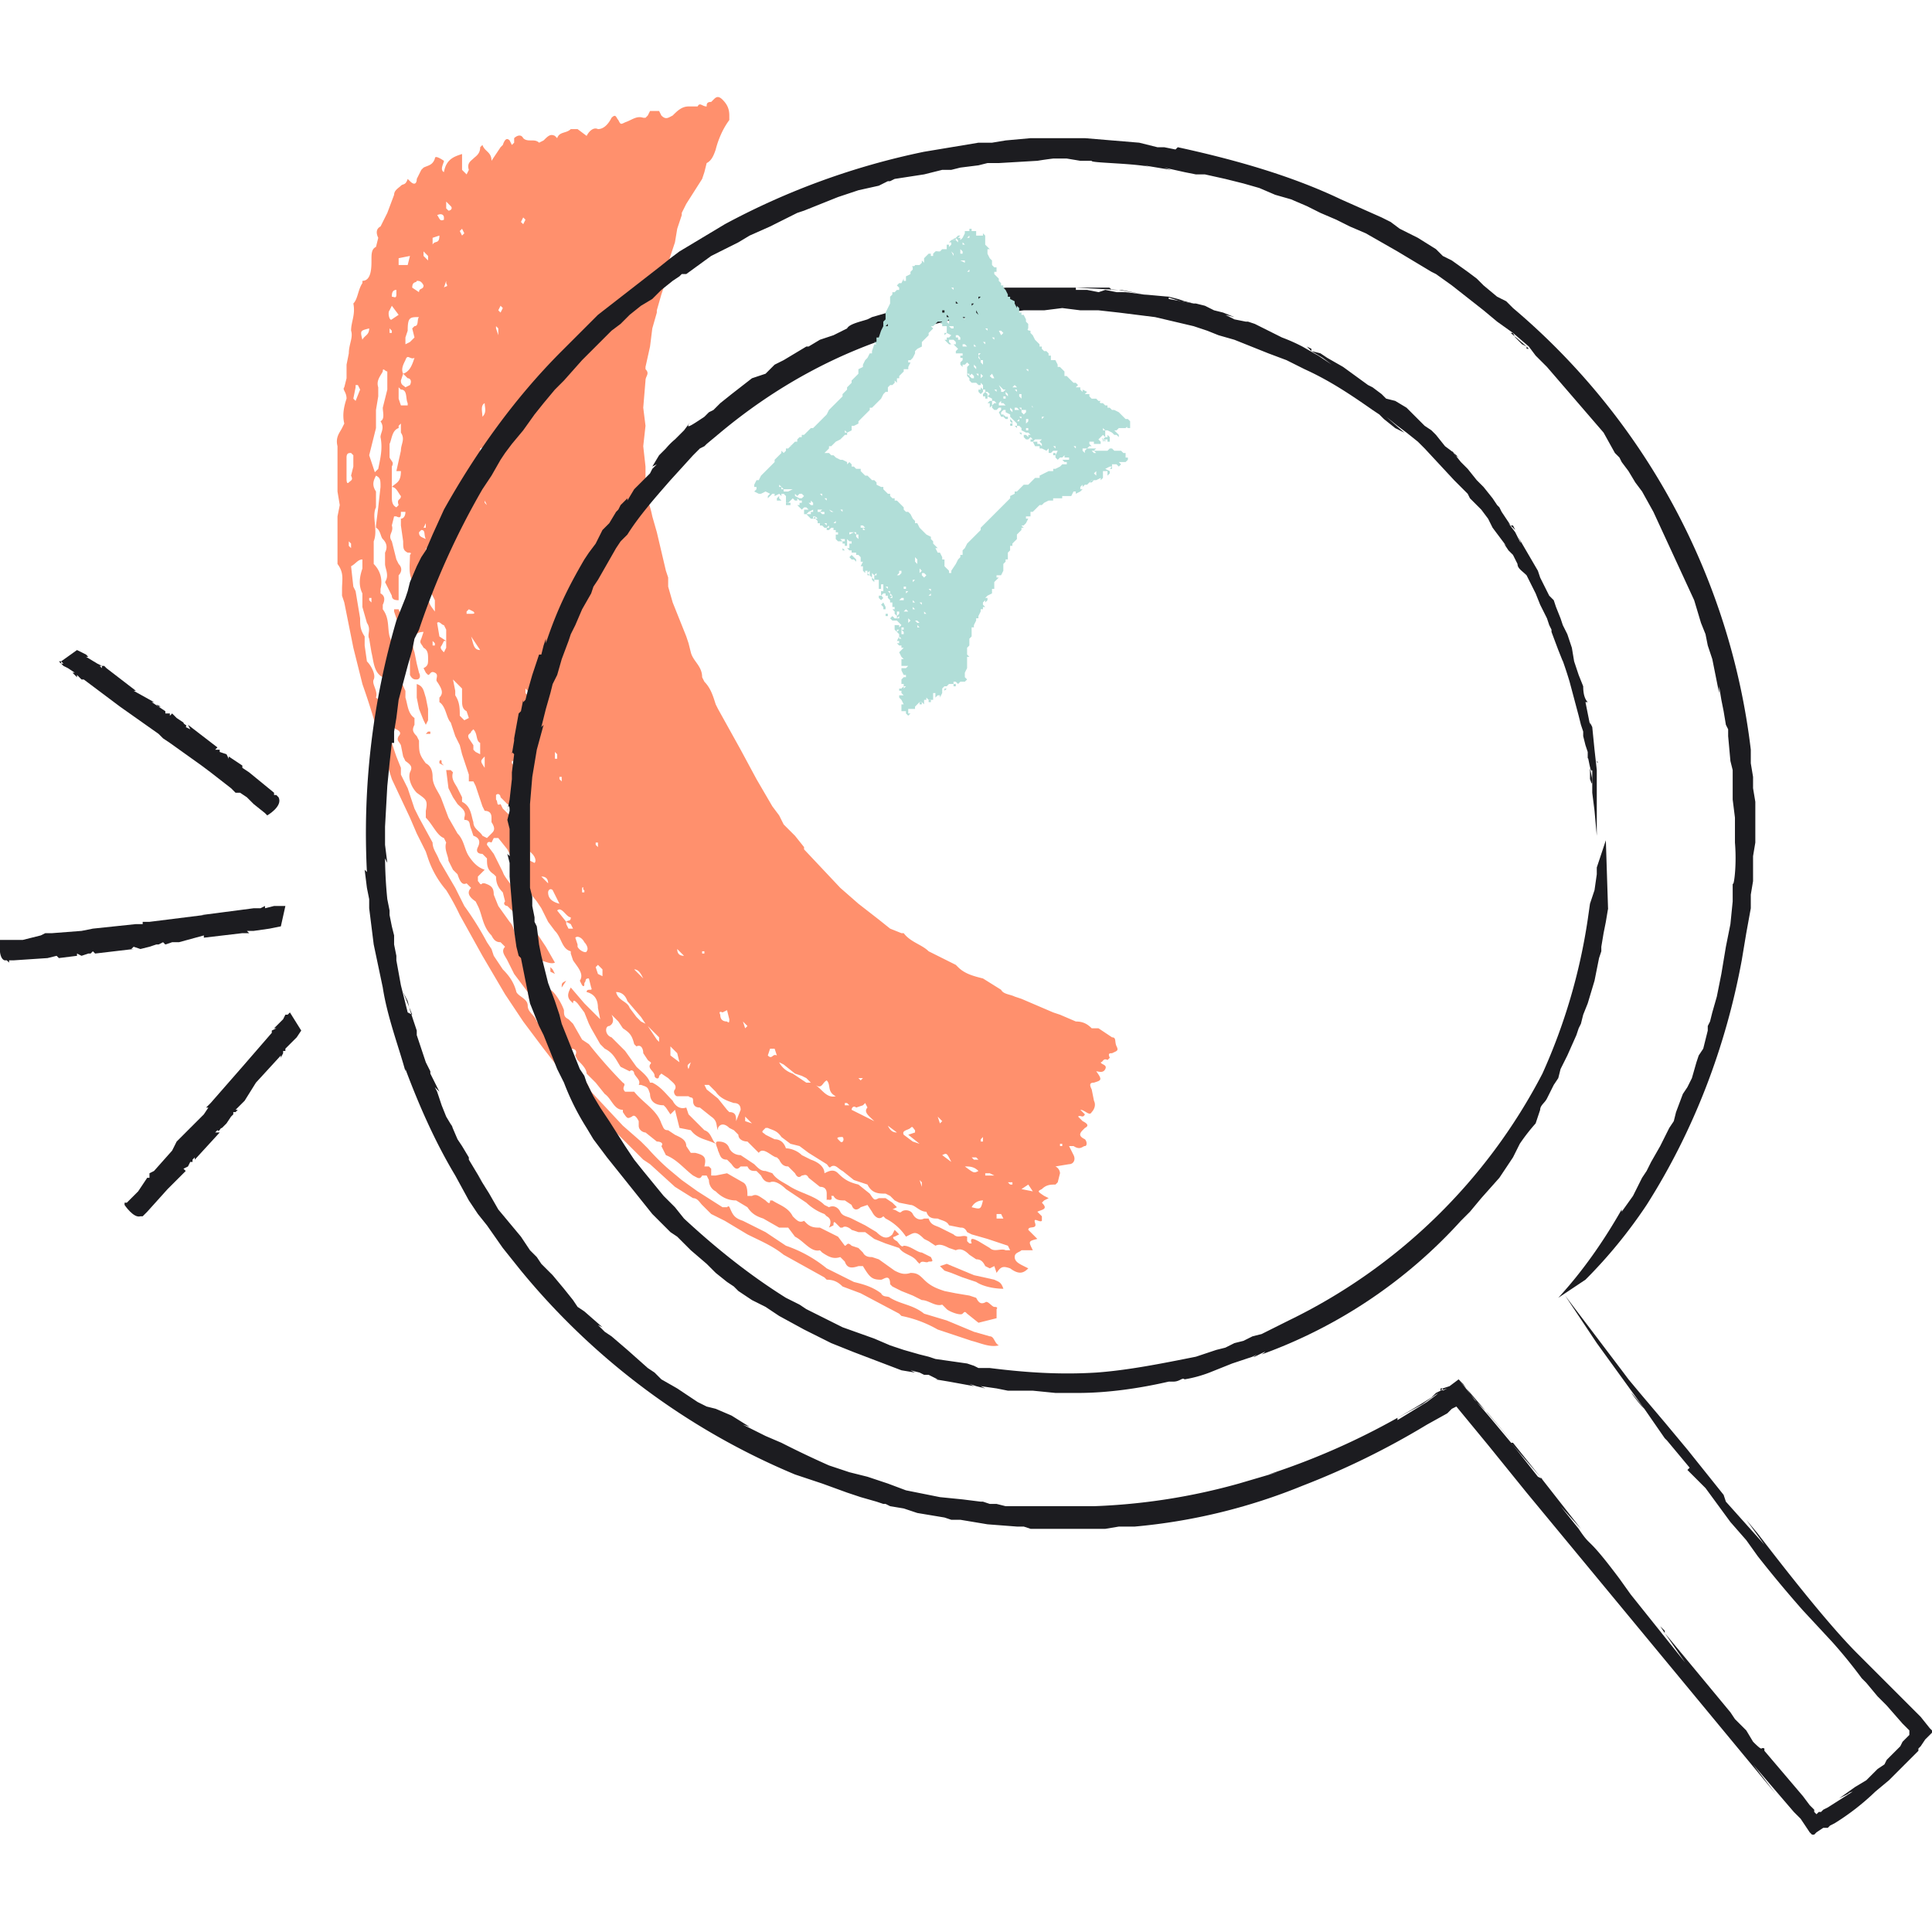 <svg version="1.1" id="Layer_1" xmlns="http://www.w3.org/2000/svg" xmlns:xlink="http://www.w3.org/1999/xlink" x="0" y="0" viewBox="0 0 853 853" xml:space="preserve">
  <style>
    .st0{fill:none}.st1{fill-rule:evenodd;clip-rule:evenodd;fill:#1c1c20}.st2{fill:#ff906d}.st4{fill:#1c1c20}.st5{fill:#b1ded8}
  </style>
  <pattern y="810" width="242.7" height="219.1" patternUnits="userSpaceOnUse" id="SVGID_2_" viewBox="0 -219.1 242.7 219.1" overflow="visible">
    <path class="st0" d="M0-219h243V0H0z"/>
    <path class="st0" d="M0-219h243V0H0z"/>
    <path class="st0" d="M0-219h243V0H0z"/>
    <path class="st0" d="M0-219h243V0H0z"/>
    <path class="st1" d="M62-4l-2-2-2 2 2 2 2-2zM76-4c0-1 0-2-2-2l-2 2 2 3 2-3zM92-4l-3-2-3 2 3 1 3-1zM105-4c0-1 0-3-2-3s-2 2-2 3l2 3 2-3zM120-4l-2-2-2 2 2 2 2-2zM134-4l-2-1-2 1 2 2 2-2zM150-4l-3-2-3 2c0 1 1 3 3 3s3-2 3-3zM163-4l-2-2-1 2 1 3 2-3zM177-4c0-1 0-3-2-3s-2 2-2 3 1 3 3 3 1-2 1-3zM192-4l-2-3-2 3 2 3 2-3zM206-4c0-1 0-3-2-3s-1 2-1 3 0 2 1 2l2-2zM220-4l-1-1-3 1 3 3 1-3zM235-4l-2-1-1 1 1 3 2-3zM54-12l-2-2-2 2 2 2c1 0 2 0 2-2zM68-12l-2-1c-2 0-1 0-1 1s0 3 1 3c2-1 2-1 2-3zM82-12l-1-1-3 1 3 2 1-2zM97-12c0-1 0-2-2-2s-1 1-1 2 0 3 1 3l2-3zM113-12l-3-2-2 2 2 3 3-3zM126-12l-2-1-1 1 1 3 2-3zM140-12l-1-3-2 3 2 1c2 0 1 0 1-1zM155-12l-2-2-2 2 2 3c1 1 2-2 2-3zM171-12l-3-1-3 1 2 2 4-2zM183-12l-1-3-2 3 2 1c1 1 1 0 1-1zM200-12c0-1-2-3-4-3l-2 3 2 1 4-1zM213-12l-2-1-3 1 3 3 2-3zM228-12l-3-3-1 3 1 2 3-2zM242-12l-2-3-2 3c0 1 0 2 2 2l2-2zM62-20l-2-1-2 1 2 2c1 0 2 0 2-2zM77-20c0-1-1-2-3-2l-2 2c0 2 1 3 2 3 2 0 3-1 3-3zM91-20l-2-1c-1-1-2 0-2 1l2 3 2-3zM105-20l-1-1h-1l-1 1 1 3 2-3zM119-20l-1-2-2 2 2 3 1-3zM135-20l-3-1-1 1 1 2 3-2zM148-20l-1-3-3 3 3 3 1-3zM163-20l-2-2-1 2 1 2c1 0 2 0 2-2zM178-20l-2-2c-2 0-2 1-2 2s0 2 2 2 2-1 2-2zM191-20l-1-3-2 3 2 1 1-1zM207-20c0-1-1-2-3-2l-1 2 1 2 3-2zM222-20l-3-2-3 2 3 2 3-2zM236-20l-3-3-2 3 2 3 3-3zM54-28l-2-3-2 3 2 2c1 0 2 0 2-2zM69-28c0-1-1-2-3-2l-2 2c0 2 1 3 2 3 2 0 3-1 3-3zM83-28l-2-3-2 3 2 3 2-3zM96-28l-1-2-1 2 1 3 1-3zM112-28l-2-1-2 1 2 2 2-2zM126-28l-2-2-3 2 3 2 2-2zM141-28l-2-2c-2 0-2 1-2 2l1 2h1l2-2zM155-28l-2-3-1 3 1 2 2-2zM169-28l-1-1-3 1c0 1 1 3 3 3s1-2 1-3zM183-28l-1-1-2 1 2 3 1-3zM198-28l-2-1-2 1 2 2c2 0 2-1 2-2zM212-28l-1-2-2 2 2 2 1-2zM227-28c0-1 0-3-2-3s-2 2-2 3l2 2c1 1 2-1 2-2zM242-28l-2-1-4 1c0 1 2 3 4 3s2-2 2-3zM62-36l-2-3-2 3 2 2 2-2zM77-36l-3-2-2 2 2 1 3-1zM91-36l-2-1-1 1 1 3 2-3zM105-36l-2-2-2 2c0 2 1 3 2 3l2-3zM120-36l-2-1-2 1c0 1 0 3 2 3s2-2 2-3zM134-36l-2-3-2 3 2 2 2-2zM150-36l-3-2-1 2c0 1-1 2 1 2s3-1 3-2zM164-36l-3-2-2 2 2 1 3-1zM177-36c1-1 0-2-1-2-2 0-1 1-1 2s-1 3 0 3l2-3zM193-36l-3-1-2 1 2 2 3-2zM206-36l-2-1-2 1 2 3 2-3zM222-36l-3-2-3 2 3 2 3-2zM236-36l-3-2-3 2 3 3 3-3zM54-43c0-2-1-1-2-1s-2-1-2 1l2 1 2-1zM68-43c0-2 0-3-2-3s-3 1-3 3 2 2 3 2l2-2zM82-43l-1-3c-1 0-2 1-2 3l2 2 1-2zM98-43c0-2-2-2-3-2l-2 2 2 2 3-2zM112-43c0-2-1-2-2-2s-2 0-2 2 1 1 2 1l2-1zM127-43c0-2-2-4-3-4l-3 4 3 1 3-1zM140-43l-1-2c-1 0-3 0-3 2l2 1h1l1-1c1 0 1 0 0 0zM154-43l-1-2c-1 0-2 0-2 2l2 2 1-2zM170-43c0-2-1-2-2-2s-3 0-3 2 1 3 3 3 2-2 2-3zM183-43l-1-2-1 2c0 2 0 1 1 1l1-1zM198-43c0-2-1-3-2-3l-1 3c0 2 0 1 1 1l2-1zM214-43c0-2-2-1-3-1s-3-1-3 1 2 1 3 1 3 0 3-1zM227-43l-2-4-2 3 2 2 2-1zM241-43c0-2 0-1-1-1s-2-1-2 1 1 1 2 1l1-1zM62-51c0-2-1-2-2-2s-3 0-3 2l3 1 2-1zM77-51c0-2-1-3-3-3-1 0-2 1-2 3l2 2c2 0 3-1 3-2zM91-51c0-2-1-2-2-2s-4 0-4 2 3 1 4 1 2 0 2-1zM106-51c0-2-2-1-3-1s-3 0-3 1l3 3 3-3zM120-51c0-2-1-2-2-2l-3 2c0 2 2 2 3 2l2-2zM135-51c0-2-2-1-3-1l-1 1 1 2c2 0 3-1 3-2zM149-51c0-2-1-3-2-3l-2 3c0 2 1 3 2 3l2-3zM163-51l-2-4-2 4 2 2 2-2zM178-51c0-2-1-3-3-3s-1 1-1 3 0 2 2 2l2-2zM191-51l-1-3c-1 0-2 1-2 3s1 1 2 1l1-1zM207-51c0-2-2-4-3-4l-3 3c0 2 2 3 3 3l3-2zM221-51c0-2-1-3-2-3l-2 3c0 2 1 1 2 1 1 1 2 0 2-1zM236-51c0-2-2-2-3-2s-2 0-2 2 1 1 2 1 3 0 3-1zM54-59c0-2-1-3-2-3l-2 3 2 1 2-1zM68-59l-2-1-3 1 3 2 2-2zM84-59l-3-2-1 2 1 2 3-2zM99-59l-4-3-3 3 3 3 4-3zM112-59l-2-2-2 2 2 3 2-3zM126-59l-2-3-2 3 2 2 2-2zM141-59c0-2-1-3-2-3-2 0-3 2-3 3l3 1 2-1zM155-59c0-2-1-3-2-3l-2 3 2 2c1 1 2-1 2-2zM169-59l-1-3-4 3c0 1 2 3 4 3s1-2 1-3zM184-59l-2-3-2 3 2 3 2-3zM199-59c0-1-1-3-3-3s-1 2-1 3l1 2c2 0 3-1 3-2zM213-59l-2-2-1 2 1 2 2-2zM228-59l-3-3-3 3 3 2c2 0 3-1 3-2zM241-59l-1-3-4 3 4 1 1-1zM62-67l-2-3-1 3 1 2 2-2zM76-67l-2-1-3 1 3 3 2-3zM91-67l-2-2-1 2 1 3 2-3zM105-67l-2-2-3 2 3 3 2-3zM120-67l-2-1-1 1c0 1-1 3 1 3s2-2 2-3zM134-67c0-2-1-3-2-3l-1 3 1 2 2-2zM148-67l-1-3-4 3 4 2 1-2zM163-67l-2-2-2 2 2 1 2-1zM178-67l-2-2c-2 0-2 1-2 2s0 2 2 2 2-1 2-2zM193-67l-3-3-3 3 3 2 3-2zM206-67l-2-4-3 4 3 1 2-1zM220-67l-1-2-1 2 1 2 1-2zM234-67l-1-1-2 1 2 1 1-1zM55-75l-3-2-2 2 2 3 3-3zM68-75c0-1 0-2-2-2s-1 1-1 2l1 1 2-1zM82-75l-1-1-1 1 1 2 1-2zM97-75l-2-3-1 3 1 2 2-2zM113-75l-3-1-2 1 2 3 3-3zM127-75c0-1-1-3-3-3l-2 3 2 2 3-2zM142-75l-3-2-3 2c0 1 1 2 3 2s3-1 3-2zM154-75l-1-3-1 3 1 2 1-2zM169-75l-1-2-1 2v1l2-1zM185-75l-3-2-2 2 2 2 3-2zM200-75l-4-1-2 1 2 3c2 0 4-2 4-3zM214-75l-3-2-1 2 1 3 3-3zM227-75l-2-3-1 3 1 1 2-1zM243-75l-3-2c-2 0-3 1-3 2l3 3 3-3zM63-83l-3-3-1 3 1 1 3-1zM75-83c0-1 1-1-1-1s-2 0-2 1l2 1 1-1zM91-83l-2-1-2 1 2 4 2-4zM107-83l-4-2-1 2 1 2 4-2zM120-83l-2-2-4 2 4 2 2-2zM133-83l-1-2-3 2 3 3 1-3zM149-83l-2-3-1 3c0 1-1 2 1 2s2-1 2-2zM164-83l-3-2-3 2 3 2 3-2zM178-83l-2-3c-2 0-2 2-2 3l2 2c2 0 2-1 2-2zM191-83l-1-2-1 2 1 3 1-3zM206-83l-2-3-2 3 2 2 2-2zM222-83l-3-1-3 1 3 2 3-2zM236-83l-3-3-1 3 1 2 3-2zM55-90l-3-2-1 2 1 2 3-2zM69-90l-3-3-1 3 1 3 3-3zM82-90l-1-3-1 3 1 3 1-3zM96-90l-1-3-2 3 2 1 1-1zM111-90l-1-3c-2 0-3 1-3 3l3 2 1-2zM127-90l-3-2c-1 0-2 0-2 2l2 2 3-2zM140-90c0-1 0-4-2-4s-2 3-2 4l3 3c2 0 1-2 1-3zM156-90l-3-3-3 3 3 2 3-2zM170-90l-2-2-3 2 2 2h1l2-2zM185-90l-3-2-2 2 2 3 3-3zM198-90l-2-1-2 1 2 2c2 0 2-1 2-2zM212-90l-1-3-1 3 1 3 1-3zM226-90l-1-4-1 4 1 2 1-2zM242-90l-2-1-3 1 3 2 2-2zM61-98l-1-2-2 2 2 2c1 1 1-1 1-2zM77-98c0-1-1-2-3-2s-1 1-1 2 0 3 1 2l3-2zM92-98l-3-3-2 3 2 3 3-3zM105-98l-2-1-2 1 2 2 2-2zM120-98l-2-1-2 1 2 3 2-3zM135-98l-3-2-2 2 2 1 3-1zM148-98l-1-2-4 2 4 2c2 0 1-1 1-2zM163-98l-2-1-1 1 1 3 2-3zM177-98l-2-1c-2 0-1 0-1 1s0 2 1 2l2-2zM193-98l-3-3c-1 0-2 1-2 3s1 1 2 1 3 0 3-1zM206-98l-2-3c-1 0-2 1-2 3l2 2 2-2zM221-98l-2-2-3 2 3 1 2-1zM235-98l-2-1c-1 0-1-1-1 1s0 1 1 1 2 0 2-1zM55-106l-3-3-3 3 3 1 3-1zM68-106l-2-1c-2 0 0 0 0 1s-1 2 0 2l2-2zM83-106l-2-1-2 1 2 3 2-3zM96-106l-1-3-2 3 2 3 1-3zM111-106l-1-1-3 1 3 2 1-2zM125-106l-1-1-1 1 1 2 1-2zM141-106l-2-2c-2 0-3 1-3 2l3 2 2-2zM154-106l-1-1-3 1 3 1 1-1zM170-106c0-1-1-2-3-2s-1 1-1 2l2 1 2-1zM185-106l-3-1-2 1 2 3c1 0 3-1 3-3zM199-106c0-1-1-3-3-3s-1 2-1 3l1 2 3-2zM214-106l-3-2-3 2 3 2 3-2zM228-106l-3-3-3 3 3 2 3-2zM242-106l-2-2c-2 0-2 1-2 2s0 3 2 3 2-2 2-3zM61-114l-1-3-1 3 1 1c1 1 1 0 1-1zM76-114l-2-1-2 1 2 1 2-1zM91-114l-2-2-3 2c0 1 1 3 3 3s2-2 2-3zM106-114l-3-1-1 1 1 3 3-3zM120-114l-2-1-2 1 2 1 2-1zM135-114l-3-2-1 2 1 1 3-1zM149-114l-2-2c-2 0-3 1-3 2l3 3 2-3zM162-114l-1-2-2 2 2 3 1-3zM178-114l-2-1-2 1c0 1 0 3 2 3s2-2 2-3zM193-114l-3-1-2 1 2 3 3-3zM207-114c0-1-1-3-3-3s-2 2-2 3l2 1 3-1zM221-114l-2-2-1 2 1 3 2-3zM236-114l-3-3-3 3 3 2 3-2zM54-121l-2-3-3 3 3 1 2-1zM69-121c0-1-1-2-3-2l-2 2 2 1 3-1zM82-121l-1-3-2 3 2 2 1-2zM99-121l-4-3-1 3 1 2 4-2zM111-121l-1-1-2 1c0 1 0 3 2 3s1-2 1-3zM126-121l-2-1c-1 0-1-1-1 1s0 1 1 1l2-1zM140-121l-1-3c-2 0-3 1-3 3l2 2c2 0 2-1 2-2 1 0 1 0 0 0zM154-121l-1-3-3 3 3 3 1-3zM171-121c0-1-2-3-4-3s-3 1-3 3 2 1 3 1 4 0 4-1zM183-121l-1-2-1 2 1 2 1-2zM198-121l-2-2-1 2 1 2 2-2zM212-121l-1-3c-1 0-3 1-3 3s2 1 3 1l1-1zM227-121c0-2-1-1-2-1l-1 1 1 2 2-2zM242-121c0-2-1-3-2-3l-4 3c1 2 2 2 4 2l2-2zM62-129c0-2-1-3-2-3l-1 3 1 1c1 1 2 0 2-1zM77-129c0-2-1-2-3-2l-3 2 3 2c2 0 3-1 3-2zM90-129l-1-2c-1 0-3 0-3 2s2 3 3 3l1-3zM105-129c0-2-1-3-2-3l-1 3 1 2 2-2zM119-129l-1-2-3 2 3 2 1-2zM135-129c0-2-2-2-3-2s-2 0-2 2 1 1 2 1 3 0 3-1zM147-129v-3c-2 0-2 1-2 3l1 1c2 0 1 0 1-1zM164-129c0-2-1-3-3-3-1 0-2 1-2 3s1 1 2 1 3 0 3-1zM177-129c0-2 0-3-2-3s-1 1-1 3 0 3 1 3l2-3zM192-129c0-2-1-2-2-2s-3 1-3 2l3 1c1 1 2 0 2-1zM205-129c0-2 1-3-1-3s-1 1-1 3 0 2 1 2l1-2zM220-129l-1-2-3 2 3 1 1-1zM236-129c0-2-2-2-3-2s-3 0-3 2 2 3 3 3l3-3zM53-137l-1-2-2 2 2 2 1-2zM68-137c0-1 0-2-2-2l-1 2 1 1 2-1zM82-137l-1-2-2 2 2 1 1-1zM96-137l-1-2-3 2 3 3 1-3zM112-137l-2-1-1 1 1 2 2-2zM126-137l-2-3-3 3 3 1 2-1zM139-137v-2l-1 2c0 1-1 2 1 2s0-1 0-2zM156-137l-3-2-3 2 3 3 3-3zM169-137c0-1 0-2-2-2s-1 1-1 2 0 2 2 2 1-1 1-2zM184-137l-2-1-3 1 3 2 2-2zM199-137c0-1-1-3-3-3s-3 2-3 3l3 3 3-3zM214-137l-3-2-1 2 1 3 3-3zM227-137l-2-3-2 3 2 3 2-3zM241-137l-1-3-3 3c0 1 1 3 3 3s1-2 1-3zM61-145l-1-1-1 1 1 2 1-2zM77-145l-3-1-3 1 3 3 3-3zM92-145l-3-3-3 3 3 2 3-2zM106-145l-3-2-2 2 2 2 3-2zM119-145l-1-2c-2 0-3 1-3 2l3 1 1-1zM134-145l-2-3-3 3 3 1 2-1zM149-145l-3-1-2 1 2 2c2 0 3-1 3-2zM164-145l-3-3-2 3 2 3 3-3zM177-145l-1-2-2 2c0 1 0 2 2 2l1-2zM191-145l-1-1-2 1 2 3 1-3zM208-145l-4-2-1 2 1 2 4-2zM220-145l-1-2-3 2 3 2 1-2zM236-145l-3-2-3 2 3 1 3-1zM54-152l-2-2-1 2 1 1 2-1zM70-152l-4-2-2 2 2 2 4-2zM84-152l-3-1-2 1 2 2 3-2zM96-152l-1-3-3 3 3 2 1-2zM111-152l-1-2-2 2 2 3 1-3zM126-152l-2-2-2 2 2 1 2-1zM141-152l-2-3-4 3 4 1 2-1zM154-152l-1-3-2 3 2 3 1-3zM168-152c0-1 1-2-1-2s-2 1-2 2l2 3 1-3zM185-152l-3-2-3 2 3 2 3-2zM198-152l-2-1-2 1 2 3 2-3zM213-152l-2-1-3 1 3 1 2-1zM227-152l-2-3-1 3 1 3 2-3zM242-152l-2-2-4 2c0 1 2 3 4 3s2-2 2-3zM63-160l-3-3-1 3 1 1 3-1zM76-160l-2-1-3 1 3 3 2-3zM91-160l-2-2-1 2 1 3 2-3zM105-160l-2-3-2 3 2 3 2-3zM121-160l-3-1-2 1 2 1 3-1zM134-160l-2-1-3 1 3 1 2-1zM150-160c0-1-2-3-4-3s-2 2-2 3l2 3c2 0 4-2 4-3zM164-160l-3-3-1 3 1 1 3-1zM177-160l-2-1-3 1 3 2 2-2zM192-160l-2-2-3 2 3 1 2-1zM208-160l-4-2-2 2 2 2 4-2zM222-160l-3-2-1 2 1 2 3-2zM235-160l-2-2-3 2 3 1 2-1zM54-168l-2-1-2 1c0 2 1 2 2 2l2-2zM69-168c0-1-1-3-3-3s-3 2-3 3l3 2c1 0 3 0 3-2zM83-168l-2-3-1 3 1 3c1 0 2-1 2-3zM97-168l-2-2-2 2c0 2 1 3 2 3l2-3zM112-168l-2-2-3 2c0 2 1 3 3 3l2-3zM126-168l-2-2-2 2c0 2 1 2 2 2l2-2zM141-168l-2-2c-2 0-3 1-3 2 0 2 1 3 3 3 1 0 2-1 2-3zM155-168l-2-2-3 2 3 3 2-3zM170-168l-3-1-2 1c0 2 1 3 2 3 2 0 3-2 3-3zM184-168l-2-2-2 2 2 2 2-2zM199-168l-3-2-3 2 3 3 3-3zM213-168l-2-2-2 2 2 1 2-1zM228-168l-3-2-3 2 3 3c2 0 3-1 3-3zM241-168l-1-2-2 2c0 1 0 2 2 2s1-1 1-2zM62-176l-2-2-3 2c0 2 2 3 3 3l2-3zM76-176l-2-1c-2 0-1 0-1 1l1 2c1 0 2 0 2-2zM92-176l-3-3-1 3c0 2 0 1 1 1s3 1 3-1zM106-176l-3-3-2 3 2 2 3-2zM119-176l-1-2c-2 0-3 1-3 2l3 3 1-3zM134-176l-2-3-2 3c0 2 1 3 2 3l2-3zM149-176c0-1-1-2-3-2l-1 2 1 2c2 0 3-1 3-2zM163-176l-2-1-2 1 2 2 2-2zM178-176c0-1-1-2-3-2l-2 2 2 3 3-3zM193-176l-3-1-2 1 2 2 3-2zM207-176c0-1-1-3-3-3s-3 2-3 3l3 3 3-3zM221-176l-2-2-3 2 3 1 2-1zM235-176l-2-1-1 1 1 3 2-3zM55-184l-3-1-3 1 3 2c1 0 3 0 3-2zM68-184c0-1 0-3-2-3s-3 2-3 3l3 3c1 0 2-1 2-3zM82-184l-1-2-2 2 2 1c1 0 1 1 1-1zM97-184c0-1 0-2-2-2l-1 2 1 4 2-4zM112-184l-2-1-4 1 4 3c1 0 2-1 2-3zM127-184l-3-1-2 1 2 2 3-2zM141-184l-2-3-4 3 4 2c2 0 2-1 2-2zM155-184l-2-2-1 2 1 2 2-2zM169-184l-2-2-1 2 1 3 2-3zM184-184l-2-2-1 2 1 3c1 0 2-1 2-3zM199-184c0-1-1-2-3-2l-1 2 1 2 3-2zM214-184l-3-3-3 3 3 3c1 1 3-2 3-3zM227-184l-2-2-3 2 3 2 2-1v-1zM243-184l-3-2-2 2c0 1 0 3 2 3l3-3zM62-192l-2-1-3 1c0 2 2 2 3 2s2 0 2-2zM77-192l-3-1c-1-1-1 0-1 1l1 1c1 0 3 1 3-1zM92-192l-3-2-3 2c0 2 2 3 3 3l3-3zM106-192c0-1-1-2-3-2l-3 2c0 2 2 2 3 2l3-2zM121-192l-3-1-2 1 2 3 3-3zM135-192l-3-2-2 2 2 4 3-4zM148-192l-2-1-2 1c0 2 1 3 2 3l2-3zM162-192l-1-2-3 2c0 2 2 3 3 3l1-3zM178-192l-3-1-3 1 3 1 3-1zM193-192l-3-1-3 1 3 2 3-2zM207-192l-3-1-1 1 1 3 3-3zM221-192l-2-3-3 3c0 1 1 2 3 2l2-2zM235-192l-2-3-3 3 3 3 2-3zM53-199l-1-3c-1 1-2 1-2 3l2 1 1-1zM67-199c0-2 0-1-1-1s-3-1-3 1 2 2 3 2l1-2zM83-199c0-2-1-1-2-1l-2 1 2 1 2-1zM98-199c0-2-2-2-3-2l-2 2 2 2c2 0 3-1 3-2zM111-199l-1-3-3 3c0 1 1 2 3 2l1-2zM126-199c0-2-1-2-2-2l-2 2c0 2 1 3 2 3l2-3zM141-199c0-2-1-2-2-2l-3 2 3 1 2-1zM154-199l-1-2c-1 0-3 0-3 2s2 1 3 1l1-1zM171-199c0-2-2-3-4-3s-1 1-1 3l1 2 4-2zM183-199l-1-3c-1 0-2 1-2 3s1 2 2 2l1-2zM198-199c0-2-1-2-2-2s-2 0-2 2 1 1 2 1l2-1zM213-199c0-2-1-2-2-2l-2 2 1 1h1c1 1 1 0 1-1h1zM227-199c0-2-1-2-2-2s-3 0-3 2l3 1 2-1zM241-199l-1-2c-1 0-3 0-3 2l3 1c2 0 1 0 1-1zM63-207l-3-3c-1 0-2 1-2 3s1 1 2 1 3 0 3-1zM75-207c0-2 1-2-1-2s-1 0-1 2 0 2 1 2l1-2zM90-207l-1-3c-2 0-3 1-3 3l3 1 1-1zM105-207c0-2-1-3-2-3l-2 3 2 2 2-2zM119-207l-1-3-2 3c0 1 0 2 2 2s1-1 1-2zM133-207l-1-4-2 4c0 2 1 2 2 2l1-2zM148-207c0-2 0-1-1-1s-2-1-2 1c0 1 0 2 2 2l1-2zM162-207l-1-2c-1 0-2 0-2 2s1 3 2 3l1-3zM178-207c0-2-1-2-3-2s-1 0-1 2 0 1 2 1 2 0 2-1zM192-207c0-2-1-3-2-3l-2 3 2 1v1l2-2zM207-207c0-2-2-3-3-3l-3 3 3 1 3-1zM222-207c0-2-2-3-3-3l-2 3c0 1 0 2 2 2s3-1 3-2zM236-207c0-2-2-2-3-2l-3 2 3 3 3-3zM53-214l-1-4-3 4 3 1 1-1zM69-214c0-2-1-3-3-3s-1 1-1 3l1 3 3-3zM82-214l-1-3c-1 0-2 1-2 3s1 2 2 2l1-2zM98-214c0-2-2-2-3-2l-2 2c0 2 1 1 2 1l3-1zM111-214l-1-4c-1 0-3 2-3 4l3 3 1-3zM127-214c0-2-2-4-3-4l-2 4 2 2 3-2zM140-214l-1-4-2 4 1 1 2-1zM154-214l-1-3-1 2 1 3 1-2zM169-214c1-2 0-3-2-3v4c1 1 2 0 2-1zM185-214l-3-3c-1 0-2 1-2 3l2 2 3-2zM199-214c0-2-2-1-3-1l-1 1 1 2c2 0 3-1 3-2zM212-214l-1-2-1 1 1 2 1-1zM228-214c0-2-2-2-3-2s-2 0-2 2l2 2c2 0 2-1 3-2zM242-214c0-2-1-2-2-2l-2 2c0 1 0 2 2 2s2-1 2-2zM5-4L3-7 1-4l2 2 2-2zM20-4c0-1-1-3-3-3s-2 2-2 3l2 3 3-3zM35-4l-3-2-2 2 2 1 3-1zM47-4l-1-2-2 2 2 3 1-3zM11-12l-2-1-2 1 3 1c2 0 1 1 1-1zM25-12l-1-2-3 2c1 2 2 2 3 2l1-2zM40-12l-2-1-1 1 1 4 2-4zM5-20l-2-3-2 3 2 3c1 0 2-1 2-3zM20-20l-3-2-1 2 1 2c1 0 3 0 3-2zM33-20l-1-2-3 2 3 1c1 0 1 1 1-1zM49-20c0-1-1-2-2-1h-1l-2 1 2 3c2 0 3-1 3-3zM12-28c0-1-1-3-3-3s-2 2-2 3 1 3 3 3 2-1 2-3zM25-28l-1-1-1 1 1 1c1 0 1 1 1-1zM40-28c0-1 0-2-2-2s-1 1-1 2l1 2c1 0 2 0 2-2zM4-36l-1-1-1 1 1 3 1-3zM19-36c0-1 0-3-2-3s-1 2-1 3 0 3 1 3l2-3zM33-36l-1-2-3 2 3 3 1-3zM48-36l-2-3-1 3 1 3c1 0 2-1 2-3zM10-43c0-2 1-3-1-3s-1 2-1 3l1 2c2 0 1-1 1-2zM27-43c0-2-2-3-3-3l-3 3c0 2 2 2 3 2l3-2zM41-43c0-2-1-2-3-2s-2 0-2 2l2 1 3-1zM4-51l-1-2c-1 0-3 0-3 2s2 1 3 1l1-1zM20-51c0-2-1-1-3-1s-1-1-1 1 0 2 1 2c2 0 3-1 3-2zM33-51l-1-3c-1 0-2 1-2 3l2 1 1-1zM50-51c0-2-2-3-4-3s-2 2-2 3l2 3 4-3zM11-59l-2-1c-2 0-1 0-1 1l1 2 2-2zM25-59l-1-2-1 2 1 1 1-1zM41-59l-3-1-1 1 1 1 3-1zM6-67c0-2-2-3-3-3l-2 3 2 1 3-1zM20-67c0-1-1-2-3-2s-1 1-1 2l1 1 3-1zM33-67l-1-1-2 1 2 1 1-1zM48-67l-2-3-1 3 1 1c1 1 2 0 2-1zM11-75l-2-1-2 1 2 3 2-3zM27-75l-3-1-2 1 2 3 3-3zM40-75c0-1 0-2-2-2s-1 1-1 2l1 2 2-2zM4-83l-1-2-1 2 1 4 1-4zM21-83l-4-2c-2 0-1 1-1 2-1 1 0 2 1 2l4-2zM34-83l-2-3-2 3 2 1 2-1zM48-83l-2-3-2 3 2 1 2-1zM11-90c0-1 0-3-2-3s-1 2-1 3l1 1 2-1zM27-90l-3-2-3 2 3 1c1 1 3 0 3-1zM41-90l-3-1-2 1 2 2c2 0 3-1 3-2zM4-98l-1-2-3 2 3 3 1-3zM19-98l-2-3-2 3 2 3 2-3zM33-98l-1-3-3 3 3 2c1 1 1-1 1-2zM49-98c0-2-1-3-3-3l-2 3 2 3 3-3zM12-106c0-1-1-3-3-3s-3 2-3 3l3 2 3-2zM26-106l-2-3-3 3 3 3 2-3zM40-106l-2-1-2 1 2 3 2-3zM6-114l-3-1-3 1 3 3 3-3zM20-114c0-1-1-3-3-3l-1 3 1 3 3-3zM34-114l-2-3-2 3 2 2 2-2zM49-114l-3-3-2 3 2 3 3-3zM11-121c0-1 0-3-2-3l-2 3 2 1 2-1zM26-121l-2-3c-2 0-3 1-3 3l3 3 2-3zM41-121l-3-2-3 2 3 1 3-1zM4-129l-1-3-3 3 3 3 1-3zM20-129c0-2-1-2-3-2l-2 2 2 3 3-3zM33-129l-1-3c-1 0-3 1-3 3s2 1 3 1l1-1zM49-129l-3-2c-1 0-2 0-2 2l2 1 3-1zM10-137l-1-3-2 3 2 2 1-2zM25-137l-1-2-2 2 2 2 1-2zM40-137l-2-1-2 1 2 2 2-2zM4-145l-1-1-2 1 2 2 1-2zM21-145l-4-2c-2 1-1 1-1 2l1 1 4-1zM34-145l-2-3-1 3 1 3 2-3zM49-145l-3-1-3 1 3 2 3-2zM12-152c0-1-1-2-3-2l-2 2 2 1 3-1zM26-152l-2-1-3 1 3 2 2-2zM40-152l-2-3-2 3 2 2 2-2zM5-160l-2-2-2 2 2 1 2-1zM20-160c0-1-1-2-3-2s-1 1-1 2l1 3c2 0 3-2 3-3zM34-160l-2-2-2 2 2 3 2-3zM47-160l-1-2-2 2 2 2 1-2zM12-168c0-1-1-2-3-2l-2 2c0 2 1 3 2 3l3-3zM26-168l-2-1-3 1c0 2 2 2 3 2s2 0 2-2zM39-168l-1-2-2 2c0 2 1 2 2 2l1-2zM5-176l-2-2-2 2 2 3c1 0 2-1 2-3zM20-176c0-1-1-2-3-2l-1 2c0 2 0 1 1 1s3 1 3-1zM34-176l-2-1-3 1 3 3c1 0 2-1 2-3zM48-176l-2-2-3 2c0 2 2 3 3 3 2 0 2-1 2-3zM10-184c0-1 1-2-1-2s-3 1-3 2c0 2 2 2 3 2l1-2zM25-184l-1-3-1 3 1 3 1-3zM40-184l-2-2-2 2c0 2 1 3 2 3s2-1 2-3zM4-192l-1-2-1 2 1 4 1-4zM20-192c0-1-1-3-3-3s-2 2-2 3l2 3c1 0 3-1 3-3zM33-192l-1-2-2 2 2 3 1-3zM48-192l-2-2-2 2 2 1c1 0 2 1 2-1zM12-199c0-2-2-1-3-1s-3-1-3 1l3 2c2 0 3-1 3-2zM27-199c0-2-2-3-3-3-2 0-3 1-3 3l3 2 3-2zM41-199c0-2-2-2-3-2l-2 2 2 1 3-1zM5-207c0-2-1-2-2-2l-1 2 1 2 2-2zM20-207c0-2-1-1-3-1s-3-1-3 1l3 1 3-1zM35-207c0-2-2-2-3-2s-3 0-3 2 2 2 3 2l3-2zM48-207c0-2-1-2-2-2l-1 2c0 2 0 1 1 1l2-1zM12-214c0-2-1-4-3-4s-1 2-1 4l1 2c1 1 3-1 3-2zM27-214c0-2-2-2-3-2l-1 2 1 3 3-3zM41-214c0-2-2-2-3-2s-3 0-3 2 2 2 3 2c2 0 3-1 3-2z"/>
  </pattern>
  <path class="st2" d="M163 201l3-12v-2-6l1-6v-4c-1-3 1-5 2-7 0-2 1 0 2 0v3 5l-2 8c0 2 1 5-1 6 2 3 0 5 0 7 1 5 0 9-1 14l-2 2 1 1c2 1 2 2 2 5l-1 9-1 8v1c2 1 2 4 3 5 2 2 2 4 1 6v5c0 2 2 5 0 8l1 2 2 4c0 2 2 2 3 2v-3-8c1-1 2-3 0-5l-1-2-2-8c-2-3 1-4 0-7l1-4h1c2 1 2 0 2-2h2c0 2-1 3-2 3v3l1 7c0 3 0 4 2 5 1 0 2 0 1 1 0 5-1 9 2 13-1 3 1 7 1 9l1 5v5l-4 3-1-2c0-4-3-6-4-9h-2v1l2 6v5c1 3 1 5 3 6s2 2 2 3v8c1 2 2 2 3 2s2-1 1-3l-1-4-1-5c-2-6 0-9 4-9l-1 3c-1 2 0 2 1 4 2 1 2 3 2 5s0 3-2 4l1 2 1 1c1 0 1-2 3-1s0 3 1 4c2 3 3 5 1 7v2c3 2 3 7 5 9l2 6 2 4 1 4 3 9v3h2l1 2 3 9 1 2c2 0 3 1 3 3v2c2 3 1 4 0 5l-2 2-2-1c-1-2-4-3-4-6-1-3-1-7-5-9v-2l-2-4c-1-2-3-4-2-7l-1-1h-2l1 8 2 4 2 3c2 2 4 3 3 6v1c3 0 2 2 3 4l1 3c3 1 3 3 2 5s0 3 2 3l2 2c0 3 0 5 3 7l1 1c0 3 1 5 3 7l1 4c-1 1 0 2 1 2l3 3 1 1 2 2c1 3 1 5 4 6l1 2 2 5c2 2 1 3 1 5 2 0 5 2 7 1l-4-7-2-3-4-6-1-3-2-3c-2-3-1-7-5-9-1-4-4-6-5-9l-2-4-2-4-3-4c0-2 2-1 2-1l1-2h2l4 5 2 4 3 9 1 2c2-1 2 1 3 3l4 5 2 3 3 6 3 4c3 3 3 8 7 9v1l1 3c2 3 5 6 3 9l1 2c1 1 1 0 1-1 1-1 0-2 2-2l1 4c1 2-2 0-2 2 4 1 5 4 5 7l1 5-7-7-6-7c-1 2-2 4 0 6l1 1c0-2 1-1 2 0l3 4 2 5 1 2 4 7 2 2c4 2 5 5 7 8l4 2c1-1 2 0 2 1 1 2 3 3 2 5h1c3 1 3 1 4 4 0 3 2 5 6 5l1 1 2 3 2-2 2 8 5 1c3 4 7 4 11 6-2-2-2-5-5-6l-5-5-2-2-1-3c-3 1-5-1-6-3-3-3-5-6-9-8h-1c-1-3-4-5-6-7l-5-7-6-6c-3-1-3-5-1-5 2-1 2-3 1-5l1 1 2 2 2 3c3 2 4 3 5 7l1 1c2-1 3 1 3 3l2 3c1 1 2 1 1 2-1 2 2 3 2 5 0 1 2 2 2 0l1-1 3 2c2 2 4 3 3 5-1 1 0 3 1 3h5c1 1 2 0 2 2s1 3 3 3l5 4c3 2 2 4 3 6v-1c1-2 3-2 5 0l2 1 2 2c0 2 2 3 4 3l4 4 1 1c2-3 6 2 8 2l1 1c1 2 2 3 4 3l3 3c1 2 2 2 3 1 1 0 2-1 3 1l5 4c2 0 3 1 3 3v3c0-1 3 1 2-2h1c1 2 3 2 5 2l3 2c1 3 3 2 4 1l3-1 2 3c1 2 3 4 5 2l1 1c4 2 7 5 9 8l2-1c2-1 3-1 6 2l2 1 3 2c2-1 4 0 6 1l3 1c2-1 4 0 6 2l3 2c2 0 3 1 4 3l2 1 2-1 1 3c2-3 3-3 6-2 4 3 6 2 8 0l-2-1c-2-1-4-2-4-4s2-2 3-3h5c-2-4-2-4 2-5l-4-4c0-2 4 0 3-3s2 0 3-1v-2l-2-2c2-1 5-1 2-4l1-1 2-1-2-1c-3-2-3-2-1-3 2-2 4-2 6-2l1-1 1-4s0-2-2-3l6-1c2 0 3-2 2-4l-2-4h2c3 2 4 0 5 0s1-2 0-3c-2-1-3-2-1-4l1-1c2-1 1-2-1-3l-2-2c1-1 2 1 3-1l-2-2c2 0 4 3 5 1 1-1 2-3 1-5l-1-5c-1-2-1-3 1-3 3-1 4-1 1-5 1 0 3 1 4-1s-2-2-2-3c1 0 1-2 3-1l1-1c-1-2 0-2 1-2 2-1 3-1 2-3s0-4-2-4l-3-2-3-2h-3c-2-2-4-3-7-3l-7-3-3-1-7-3-7-3-3-1c-2-1-5-1-6-3l-8-5c-4-1-8-2-11-5l-1-1-12-6c-3-3-8-4-11-8h-1l-5-2-5-4-9-7-8-7-16-17v-1l-4-5-5-5-2-4-3-4-7-12-7-13-5-9-5-9-1-2c-1-3-2-7-5-10l-1-2c0-5-4-7-5-11l-1-4-1-3-6-15-2-7v-4l-1-3-4-17-2-7a42 42 0 00-2-7v-2l1-2-2-5v-6l-1-9 1-9-1-8 1-12c0-2 2-3 0-5v-1l2-9 1-8 2-7v-1l2-7 1-3 2-8v-3l1-3 2-6 1-6 2-6v-1l2-4 7-11 1-3 1-4c2-1 3-3 4-6 1-4 3-9 6-13v-2c0-3-1-5-3-7s-3-1-4 0l-1 1c-2 0-2 1-2 2-2 0-3-2-4 0h-4c-3 0-5 2-7 4-2 1-3 2-5 0l-1-2h-4l-1 2-1 1h-1c-3-1-5 1-8 2-2 1-2 1-3-1-1-1-1-3-3-1-1 2-3 5-6 5-2-1-4 1-5 3l-4-3h-3c-2 2-5 1-6 4l-1-1c-2-1-3 0-5 2l-2 1c-2-2-5 0-7-2-1-2-3-1-4 0v2l-1 1-1-2c-1-1-2-1-3 2l-1 1-4 6c0-4-3-4-4-7l-1 1c0 3-2 4-3 5s-3 2-2 5l-1 2-2-2v-7c-3 1-7 2-8 8-2-1 0-4 0-5-3-2-4-2-4-1-1 3-3 3-5 4l-1 1-2 4c0 2-1 3-3 1l-1-1c-1 3-2 2-3 3s-3 2-3 4l-3 8-3 6c-2 1-2 3-1 5l-1 4c-2 1-2 3-2 6s0 9-4 9v1c-2 3-2 7-4 9 1 5-1 8-1 12 1 3-1 6-1 10l-1 5v6l-1 4c-1 1 1 2 1 5-1 3-2 7-1 11l-1 2c-1 2-3 4-2 8v1 13 6l1 6-1 5v7 14c3 4 2 7 2 11v3l1 3 2 10 2 10 4 16a329 329 0 018 26l5 16 8 17 3 7 4 8 1 3a42 42 0 008 14 106 106 0 016 11l10 18 10 17 8 12 9 12 7 9a80 80 0 0010 10l6 8 6 7 8 8 5 5 2 2 3 2 11 10 8 5c2 0 3 2 4 3l4 4 6 3 10 6c6 3 11 5 16 9l18 10 1 1c3 0 5 1 7 3l8 3 17 9 1 1a53 53 0 0116 6l15 5c4 1 8 3 12 2-2-1-2-4-4-4l-7-2-12-5-10-3c-5-4-10-4-15-7-1-1-3 0-4-2-4-3-8-4-12-5l-6-3-6-3a58 58 0 00-18-10l-9-6-10-5c-3-1-4-2-5-4s-1-3-2-2h-2l-11-7-7-5-6-5a102 102 0 01-9-9l-3-3-8-7-14-15-1-2c-1-3-4-5-6-6-4-4-6-8-6-12-2 0-4 0-6-4l-2-4-3-3c-1-3-4-4-4-7s-4-4-5-6c-1-4-3-7-6-10l-4-6-1-3-2-3a134 134 0 00-10-16l-4-8-7-12c-1-3-3-5-3-8l-6-11-2-4-3-9-2-4-1-2v-3l-2-5a174 174 0 01-5-17c-1-3-1-7-4-9 1-3-2-6-1-8s-1-6-3-8l-1-7v-4c-2-3-2-5-2-8l-2-12-1-2-1-9c2-1 3-3 5-3v4c-1 3-2 7 0 11v2 4l2 7c2 3 0 5 1 7l1 6c1 4 1 9 5 11 1 1 2 3 1 5-1 1 0 6 1 6 2 2 2 4 2 6-1 3 0 5 2 6s2 2 1 3c-1 2 0 2 1 4l1 5 1 2c3 2 3 3 2 5-1 3 1 7 3 9 4 3 5 3 4 8v3c3 3 5 8 8 9l1 2c-1 3 1 6 1 8l2 4 2 2c1 3 2 5 4 4l2 2c-2 2-1 4 2 6l1 2c2 4 2 9 6 13 1 2 2 3 4 3l2 2c-2 2 0 4 1 6l3 6 6 8c1 5 1 5 5 6l1 4c1 2 1 4 3 3l1 2c1 4 5 9 9 10 2 0 3 1 2 3l1 2c2 2 4 4 4 6l2 2 2 2 4 5c3 2 4 7 8 7v1c2 3 2 3 4 2 1-1 2 0 3 2v2c0 2 2 3 3 3l5 4c2 0 3 1 2 2l2 4c5 2 8 6 12 9 2 1 3 2 4 0h2l1 2c0 2 1 4 3 5 3 3 6 4 9 4l5 3c2 3 4 4 7 5l7 4h4l3 4c4 2 7 7 11 6l1 1c3 2 5 3 8 2l2 2c1 3 3 3 6 2h2c3 5 4 6 8 6 1 0 4-3 4 2l1 1 2 1 2 1 5 2 4 2c3 0 6 3 9 2l2 2c1 1 6 3 7 2s1-1 2 0l5 4 8-2v-2-2s1-1-1-1c-1 0-3-3-4-2-2 1-3 0-4-2l-3-1-6-1-5-1c-3-1-6-2-9-5-2-2-3-3-6-3-3 1-5 0-7-1l-7-5-3-1c-1 0-3 0-4-2l-2-2-3-1c-2-2-2 0-3 0l-3-4-8-4c-2 0-4 0-6-2l-1-1c-2 1-3 0-5-2-2-4-6-5-9-7h-1c0 2-1 1-2 0-3-2-4-3-6-2h-2c0-2 0-5-2-6l-7-4-5 1h-2v-3l-1-1h-2c1-4 0-5-4-6h-2l-2-3c0-3-3-4-5-5l-3-2c-2 0-2-1-3-3-2-6-8-9-12-14h-4c-2-2 1-3-1-4a212 212 0 01-15-17l-3-2-4-7-2-2c-2-1-2-2-2-4-1-3-4-8-6-9l-4-5-3-5c-1-3-1-5-4-7-2-2-4-3-4-5-1-3-1-6-3-8l-5-7-2-5c0-3-1-4-4-5h-1c-1 1-1 0-2-1v-2l3-3c-3-1-5-3-7-6s-2-7-5-10l-4-7-3-8c-1-3-4-6-4-10 0-3-1-5-3-6-3-4-3-5-3-10l-1-2c-2-2-2-3-1-5v-3c-3-2-3-6-4-9v-3c-4-8-4-16-7-24-1-4 0-8-3-12v-2c1-2 1-4-1-5v-2c1-4 0-8-3-11v-5-5c2-5-1-11 1-15v-7c-2-3-1-5 0-7l-3-9zm83 201c2-2 4 3 6 3 0 2-1 1-2 2l2 1 1 2h-2l-1-2v-1l-4-5zm-52-121l-1-6c1-1 2 1 3 1l1 2v8l-1 2c-1-1-2-2-1-3l1-2h1l-3-2zm-15-122c1-3 2 0 4-1-1 3-2 6-5 7l2 2c1 0 2 1 1 3l-2 1c-1-1-2-1-2-3l1-3c-1-2 0-4 1-6zm-6 50v-3c1-2 0-2-1-4v-6c1-2 1-6 4-7v-1l1-1v4c2 3 0 5 0 8l-2 9h2c0 5-2 5-4 7 2 0 3 3 4 4 0 2-2 1-1 4l-1 1c-2-1-2-3-2-5v-4-6zm248 336l-6-3c-2-1-4-1-5-4h-2c-2 1-4 0-5-2s-4-2-5-1-2-1-4-1l2-1-2-2-3-2h-3c-2 1-2 1-4-2l-5-4c-4-1-6-2-9-5-2-2-4-1-6 0 0-3-3-5-6-6l-4-2c-2-2-5-3-7-3-1-3-3-4-5-4l-4-2c-1-1-2-1-1-2l1-1h1c2 1 4 1 6 4l4 3 4 1 4 3 8 5c1 1 1 2 2 1 2-1 3 1 5 2l5 4 6 2c2 4 5 4 8 4l2 1 2 2 2 1 5 1c2 0 4 3 7 3 1 3 3 3 5 3 2 1 4 1 5 3l5 1c1 0 2 0 3 2l2 1 7 2 6 2 3 1 1 2h-2c-2-1-5 1-7-1l-5-3c-2-1-4-2-3 1h-1l-1-1v-2c-2-1-4 1-6-1zm-99-54l-1-1-4-5-5-4-1-2h2l3 3c2 3 5 4 8 5 2 0 3 1 3 3l-2 5c0-2 0-4-3-4zM183 144l-1 1 1 4-2 2-2 1v-3l1-3c0-6 1-6 5-6-1 1 0 4-2 4zm21 165c0 2 0 4 2 5l1 3-2 1-2-2c0-3 0-6-2-9v-2l-1-5 4 4v5zm-48-103l-1 4c1 2 0 2-1 3s-1-1-1-2v-9c0-2 1-2 2-2l1 1v5zm121 236l6 7 2 3-2-1-2-2-3-4c-1-3-5-3-6-7 2 0 4 1 5 4zm-65-114v5l-2-1-1-1v-2l-2-3c-1-2 1-2 1-3l1-1c2 2 1 5 3 6zm157 156c-4 1-6-3-9-5 3 2 3-1 5-2 2 2 0 5 4 7zm-114-66v-1l-1-3c1-1 3 0 4 2 1 1 2 3 1 4 0 1-3 0-4-2zm127 75l-4-2-2-1c0-1 1-2 2-1l3-1 1-1 1 2c-2 2 1 4 3 6l-4-2zm-36-23l5 4 3 1 2 1 2 2h-2l-3-2-3-2c-3-1-5-3-6-5l2 1zM222 357l-1-2c-2 1-1-1-2-2v-2c1-1 2 0 2 1l3 3c2 1 1 3 1 5l-3-3zm-45-185c3 0 2 4 3 6v1h-3l-1-3v-5l1 1zm65 222c0-1 1-2 2-1l3 6c-4-1-5-3-5-5zm-52-133l2 4v5c-3-4-3-4-2-9zm216 244l-3-1-4-3c-1-2 2-2 3-3s1 0 2 1v1l-3 1 5 4zM180 117h-4v-3l5-1-1 4zm-4 22l-3 2c-1 1-2-3-1-4l1-2 3 4zm11-13c0 2-2 1-2 3l-3-2c0-3 2-2 2-3 1 0 2 0 3 2zm135 324c0 1 0 2-1 1-2 0-3-1-3-3-1-2 1-1 1-1l2-1 1 4zM160 150c-1-4-1-4 3-5 0 3-2 3-3 5zm140 319l-4-3v-4l3 3 1 4zm39-3l1-3h2l1 3c-2-1-2 2-4 0zM157 177l-1-1 1-5v-1h1l1 2-2 5zm277 353c-1 4-1 4-5 3 1-2 3-3 5-3zM266 428v3l-2-1-1-3 1-1 2 2zm25 30v2l-1-1-4-6 5 5zm141 59c-2 1-2 1-6-2 2 0 4 0 6 2zM234 376l1 1c1 1 2 3 1 4l-2-1v-4zm182 134c2-1 2-1 4 3l-4-3zm38 13l2 3-5-1 3-2zm-14 15v-2h2l1 2h-3zM212 198c2-1 2 0 2 1v3c-1 1-1-1-2-2v-2zM197 92v-3l2 2c1 1 0 2-1 2l-1-1zm-10 21v-2l2 2v2l-2-2zm184 391l-1-1c-1-1 1-1 2-1 1 1 0 3-1 2zM191 108v-3l3-1c0 4-2 2-3 4zm17 173l4 6c-3 0-3-3-4-6zm6-103c0 2 1 4-1 6 0-2-1-5 1-6zm-6 93h-2v-1l1-1 2 1c1 1 0 1-1 1zm6 68c-2-3-2-3 0-5v5zm116 119l5 5-5-5zM185 235l1-1c2 0 1 2 2 4-2-1-3-1-3-3zm15 4l-1 1v-2-2l1 3zm-12 15l-1-1c0-2 1-2 2-3 1 2 1 4-1 4zm31-109v-1l1 1v3l-1-3zm218 374h-2v-1h2l2 1h-2zm-108-24v-2l3 3-3-1zM228 338c-1 1-1 0-2-1v-1h2v2zm202 174l-1-1h2l1 1h-2zM175 128v2c0 2-1 1-2 1 0-1 0-3 2-3zm21-32v1c-2 1-2-1-3-2 2-1 3 0 3 1zm196 401l4 3c-2 0-3-1-4-3zM232 371v2h-2v-2h2zm-1-275l1 1-1 2-1-1 1-2zm73 376c-1-2 0-2 1-3l-1 3zM174 301l-2-1v-2l2 1v2zm71 34v-3l1 1v2h-1zm170 161l-1-3 1 1 1 1-1 1zM214 222v-2 1l1 2-1-1zm28 168l-3-3c2 0 3 1 3 3zm-39-288l1-1 1 2-1 1-1-2zm60 271v-1h1v2l-1-1zM163 265v-1h1v2l-1-1zm27-22c-1 2-2 2-2-1l2 1zm94 189l-4-4c2 0 3 2 4 4zm185 73v1h-1v-1h1zM172 147v-2l1 1v1h-1zm157 307l-1-3 1 1 1 1-1 1zm78 70l-1-3 1 1v2zm26-20v-1l1-1v2h-1zm-54-28h2c1 1 0 0 0 0l-1 1-1-1zM197 124v1c1 2 0 1-1 2l1-3zm24 14l-1-1 1-2 1 1-1 2zm-30 147v-2l1 1v1h-1zm66 109v-2c1-1 0 1 1 1v1h-1zm116 94v-1h1l1 1h-2zm-74-69l3 3c-2 0-3-1-3-3zM154 241v-2l1 1v2l-1-1zm293 281v1h-1l-1-1h2zM188 231v2h-1l1-2zm122 189h1v1h-1v-1zm-63-76v-1h1v2l-1-1zm-10-31v1h-1v-2l1 1zm-5-7v-2l1 1v2l-1-1z"/>
  <path class="st2" d="M366 542c1-2 1-4-1-5l-1-1a23 23 0 01-8-5l-9-6c-2-2-5-4-7-3-2 0-3-1-4-3l-2-2c-2 0-3 0-4-2h-3c-1 1-2 2-4-1l-2-2c-3 0-3-2-4-4 0-1-2-4 0-4 1 0 4 0 5 3 1 2 3 3 5 3l6 4c2 2 3 3 5 3l3 1c2 3 5 4 8 6 5 3 11 4 15 8l2 1c2-1 4 0 5 2s3 2 5 3l6 3 5 3c3 3 5 3 7 1l1-2 1 1 1 1-2 1c-1 0-1 1 1 2 1 1 2 3 3 2 3 0 6 3 8 3l4 2c1 2 1 2-1 2-1 1-3-1-4 1l-1-1c-2-3-6-3-8-6l-6-2-5-2-4-3h-3l-3-1c-1-1-3-2-4-1h-1l-2-2c-1-1-1 0-1 1l-2 1zM443 569c-4 0-9-1-12-3l-6-2-5-2-3-1-2-2 3-1 12 5 9 2c2 1 3 1 4 4zM184 302c3 1 3 3 4 6l1 5v5l-1 2-1-2-2-5-1-5v-6zM245 430l-2-1v-2l1 1 1 2zM190 324h-2l1-1h1v1zM181 270l-1-1v-2h1v3zM194 337v-1c1-1 1 0 1 1l1 1-2-1zM250 433l-2 3c0-2 0-2 2-3z"/>
  <pattern id="SVGID_1_" xlink:href="#SVGID_2_" patternTransform="matrix(1 0 0 -1 -693 -34447)"/>
  <path d="M506 609s196-149 121-415c25 7 93 101 75 215-28 169-196 200-196 200z" fill-rule="evenodd" clip-rule="evenodd" fill="url(#SVGID_1_)"/>
  <path class="st4" d="M1 424h0zM3 425zM126 400zM34 422v-1l2 1 3-1h1l1-1 1 1 17-2h-1l1-1 3 1v-1 1l4-1 3-1h1l2-1 1 1h1-1l3-1h-1 2-1 4-1l11-3h-1 1v1l17-2h3l-1-1h3l7-1h-1 1c-1 0 1 0 0 0l5-1 2-9h1-3 2-3-2l-4 1v-1l-2 1h-3l-23 3h1l-24 3h-3v1h-3l-19 2-5 1-13 1h-3l-2 1-4 1-4 1H0s-1 8 2 9h2-1c1 0 0 0 0 0l1 1v-1h2l15-1 4-1 1 1 8-1zM62 538l1-1-1 1zM63 537zM128 446l-1 1 1-1zM82 517l-1-1 2-1 1-2h1v-1l1-1v1l11-12h-2l1-1c1 1 1-1 2-1l2-2 2-3 1-1v-1h1l1-1h-1l2-2 1-1-1 1 2-2 5-8v-1 1l11-12v1l1-2v0-1h1v-1l4-4 1-1 2-3-5-8 1-1-1 1-1 1 1-1-1 1h-1l-1 2-2 2-2 2h1l-2 1v1l-13 15-14 16-2 2h1l-2 3-12 12-2 4-8 9-2 1v2h-1l-2 3-2 3-5 5h-1v1s4 6 7 5h1l1-1-1 1c0-1 0 0 0 0h0l1-1 1-1 9-10 3-3 5-5zM124 353l-1-1 1 1zM123 352zM26 293h0zM101 334v1l-1-2-3-1v-1h-2l1-1-13-10 1 2-2-1c1-1-1-1-1-2l-3-2-2-2-1 1v-1h-2v-1l-1-1 1 1-3-2h1l-2-1 1 1-3-2h1l-9-5 1 1-1-1h1l-13-10c-1 0 0 0 0 0l-1-1h-1v1l-1-1h1l-2-1-5-3h1l-1-1c1 1 0 0 0 0l-4-2-7 5h-1l1 1v-1l1 1h-1l1 1 2 1 3 2h-1l2 2v-1l2 2h1l16 12 17 12 2 2 3 2 14 10 4 3 9 7 2 2h2l3 2 3 3 5 4 1 1s7-4 5-8l-1-1 1 1c-1-1 0 0 0 0l-1-1h-1v-1l-11-9-3-2v-1l-6-4zM404 605c0 1 0 1 0 0zM290 201l1-1-1 1zM355 153zM224 371v0zM549 600l1-1-1 1zM548 600h1l-6 1 5-1zM709 401v0zM233 364v0zM700 442v0zM291 200v-1 1zM425 129h1-1zM703 322l-1-2 1 2zM527 134l-4-1-3-1-4-1h-1l6 2 6 1z"/>
  <path class="st4" d="M620 191l-8-7 5 4 4 3 5 4 3 3 13 14 6 6 1 2 2 2 3 3 3 4 2 4 6 8-1-1 2 3 2 2 2 4c0 2 2 3 4 5l2 4 2 4 2 5 3 6 1 3 1 2v1l3 8 2 5-1-4-2-4a180 180 0 016 17l4 15 1 4 1 3v2l1 4 1 3v4c0-5 1 6 2 4v10l1 8 1 11v-5-11-8-2-3l-1-9 1 5c1 1 0 1 0 0l-1-5-1-10c0 1 0 1 0 0l-1-2v1l-2-10h1c-1-1-2-3-2-7l-2-5-2-6-1-6-2-6-2-4-1-3-2-5-1-3-2-2-3-6-1-2-1-3-7-12c-4-7 1 2-1-1l-2-4-3-4 1 1-4-6-1-2-1-1-2-3-4-5-3-3-4-5-3-3-4-5 4 4c-3-3-2-1-1 0l-2-3-4-3-4-5-2-2-3-2-4-4-2-2-2-2-5-3-4-1-2-2-4-3-2-1-11-8-7-4-3-2-4-1 5 3 4 3-3-2-3-2-7-4a78 78 0 00-9-4l-4-2-8-4-3-1h-1l-5-1-4-2-4-1 4 1 4 1-5-2-4-1-4-2-4-1h-1 1-1l-11-2a214 214 0 00-19-3h-4l-5-1-3 1-5-1h-5v-1l19 1 11 2 11 2v-1l-11-1-10-2h-4c-1-1-2-1 0-1h-47l-8 1h2l-7 1-5 1c-14 2-27 6-41 10l-2 1c-3 1-8 2-9 4l-6 3-6 2-5 3h-1l-5 3-5 3-4 2-4 4-6 2-9 7-5 4-3 3-2 1-2 2c-6 4-9 6-6 2l-3 4-5 5 1-1a31 31 0 00-4 4l-3 3-3 5 2-1-2 2-1 2-3 3-4 4-3 5v-1l-3 3-1 2-1 1-3 5-2 2-1 1v1-1l-3 6-3 4-2 3c-7 12-12 22-17 37v-2l-1 3-1 4h-1l-2 6-1 3-1 2 1-2-2 7-1 4-1 1v-1l-1 5-1 1-2 11v1l-1 6v-1l1 1-1 8v3l-1 9-1 5c0-1 1-4 1 0l-1 4 1 4v12l-1-1 1 4v8-2l2 24 1 7 1 4 1 1 1 5 1 5 1 5 1 5 2 5 2 5 1 2 1 2 4 10 2 5 3 6a111 111 0 0010 20l3 5 3 4 3 4 20 25 5 5 3 3 3 2 6 6 7 6 4 4 5 4 3 2 2 2 6 4 6 3 3 2 3 2 11 6 4 2 4 2 4 2 10 4 21 8 6 1-2-1 4 1 2 1h2l4 2h-1l6 1 11 2-2-1 3 1 4 1-2-1 7 1 5 1h11l10 1h10c13 0 27-2 40-5h2c3 0 4-2 5-1a56 56 0 0011-3l10-4 6-2 3-1 2-1c-6 4 8-4 2 0a219 219 0 0088-59l-1 1 5-5 5-6 8-9 6-9 2-4 1-2a84 84 0 017-9l2-6c0-2 2-3 3-5l3-6 2-3 1-4 3-6 4-9 1-3 1-2 1-4 2-5 3-10 1-5 1-5 1-3v-2l1-6 1-5 1-6v1l-1-31-3 9-1 3v3l-1 7-2 6-1 7a257 257 0 01-20 68 248 248 0 01-112 109l-8 4-4 2-4 1-4 2-4 1-4 2-4 1-9 3c-15 3-30 6-44 7-16 1-31 0-47-2h-5l-2-1-3-1-7-1-7-1-3-1-4-1-7-2-6-2-7-3-14-5-6-3-6-3-4-2-3-2-6-3c-16-10-31-22-45-35l-4-5-5-5-9-11-4-5-4-6-7-11-4-6-3-5-3-6-1-3-2-3-6-15-2-5-1-4-2-6-3-8-1-4-1-4-1-4-1-5-1-8-1-2v-2l-1-5v-4l-1-4v-9-8-10-5-5l1-12 2-12 3-11-1 1 2-8 2-7 1-4 2-4 2-7 3-8 1-3 2-4 3-7 4-7 1-3 2-3 4-7 4-7 2-3 3-3c5-8 12-16 19-24l10-11 3-3 2-1 1-1 6-5c24-20 51-35 81-44l7-2 4-1 3-1 8-2 8-1 4-1h3l8-1 8-1h9l8-1 8 1h8l9 1 16 2 17 4 6 2 5 2 7 2 15 6 8 3 2 1 2 1 4 2c11 5 20 11 30 18l3 2 2 2 5 4 4 2zM693 301z"/>
  <path class="st4" d="M579 154v1l-2-2 2 1zM670 236l-2-4h-1l2 2 1 2zM702 344c1 3 1 2 1 0l-1-5v5zM704 332l1 1-1-1zM467 71c1 0 2 0 0 0zM316 622l2 1-2-1zM432 663h0zM170 388v-2 2zM674 154v-1l1 1h-1zM672 152l2 1-7-6h1l1 2 3 3zM716 534v-2 2zM162 401v-2 2zM746 476v-1 1zM318 623h1-1zM546 655h1-1zM735 635l2 2-2-2zM680 652l-12-15h-1l13 15z"/>
  <path class="st4" d="M784 792l-10-13 12 14 6 7 3 3 2 3 2 3 1 1h1l1-1 3-2h2l1-1 2-1a107 107 0 0018-14l6-5 5-5 5-5 3-3v-1l1-1 2-3 2-2 1-1v-1l-1-1-4-5-6-6-12-12 2 2-12-12c-8-8-21-23-44-53l-5-6 8 11-17-19-1-3-16-20-5-6-5-6-11-13-5-6-3-4-25-33 4 6 10 15 21 29c-11-14-3-3-1-1l1 1 9 13-1-1 3 3-1-1 10 12-1 1 8 8 11 15 7 8 5 7a536 536 0 0020 24l13 14a220 220 0 0113 16l2 2 5 6 6 6-2-2 7 8 2 2 1 1v2l-1 1-1 1-1 1-1 2-2 2-1 1-3 3-1 2-3 2-2 2-1 1-2 2-5 3-7 5 4-2 2-2c-6 4-3 2 0 1l-11 7-2 1-1 1h-1l-1 1-1-1v-1l-2-2-3-4-17-20v-1c-2-1 0 2-5-3l-3-5-5-5-2-3-29-35 9 13-24-30-5-7c-15-20-12-13-18-22l-8-10 9 10-18-23 1 1-2-1-11-14-10-12-6-7-8-10-5 4-2 1h-1l-2 2-4 3-13 8v-1l11-6 7-5 1-1 3-1 5-4 24 28-11-13-6-6-5-7-2-2-4 3-3 1v1h-1-1 1v-1h1l1-1-2 2-2 1-2 2a315 315 0 01-72 34l4-1-17 5a273 273 0 01-64 10h-39l-4-1h-3l-3-1h-1l-8-1-10-1-15-3-8-3-9-3-4-1-4-1-9-3a435 435 0 01-21-10l-7-3-10-5 3 1-8-5-7-3-4-1-4-2 3 2-6-4-6-4-7-4-3-3-3-2-9-8-7-6-3-2-3-3 2 1-8-7-3-2-2-3-4-5-5-6-5-5-2-3-3-3-4-6-10-12-4-7-5-8 2 3-6-10v-1l-3-5-2-3-3-7 1 2-3-5-2-5-2-6-1-2 2 2-4-8v-1l-2-4-1-3-3-9c0-1 0 0 0 0v-2l-3-9-1-4-2-4 2 5 2 5-2-1-3-12-2-11a106 106 0 000 2v-4l-1-5v-4l-1-4c0 2 0 6 0 0l-1-5v-2l-1-5a196 196 0 01-1-18l1 2-1-8v-11 3l1-18 1-10 1-9h1v-5l1-6 1-8 4-15 2-7 1-5 2-4a339 339 0 0128-62l4-6 4-7 2-3 3-4 5-6 5-7 4-5 5-6 2-2 2-2 8-9 9-9 2-2 2-2 4-3 4-4 5-4 5-3 2-2 2-2 5-4 3-2 1-1h2l11-8 8-4 4-2 5-3 9-4 10-5 2-1 3-1 5-2 5-2 5-2 9-3 9-2 4-2h1l2-1 13-2 8-2h4l4-1 8-1 4-1h5l17-1a159 159 0 017-1h6l6 1h7-2c-1 1 20 1 27 3l-4-1 12 2-3-1 9 2 5 1h4l9 2 4 1 4 1 7 2 7 3 7 2 7 3 6 3 7 3 6 3 7 3 7 4 7 4 15 9 2 1 7 5 14 11 6 5 7 5 7 6 3 4 3 3 2 2 25 29 5 9 2 2 1 2 3 4 3 5 3 4 5 9 18 39 3 10 2 5 1 5 2 6 1 5 2 10v-3l1 6 1 5 1 6 1 2v3l1 11 1 4v13l1 8v11c1 12-1 22-1 17v9l-1 10-2 10-2 12-2 10-2 7-1 4-1 2v2l-2 8-2 3-1 3-2 7-2 4-2 3-3 8-1 4-2 3-4 8-4 7-2 4-2 3-4 8-5 7v-1c-8 14-17 27-28 39l12-8c10-10 19-21 27-33 21-33 35-70 42-108l2-12 2-11v-6l1-6v-11l1-6v-18l-1-6v-5l-1-6v-6a302 302 0 00-105-195l-3-3-4-2-6-5-3-3-4-3-7-5-2-1-2-1-3-3-8-5-8-4-4-3-4-2-9-4-9-4c-23-11-49-18-72-23l-1 1-5-1h-3l-4-1-4-1-12-1-12-1h-24l-11 1-6 1h-6l-12 2-12 2a323 323 0 00-88 32l-10 6-5 3-5 3-4 3-5 4-9 7-9 7-9 7-2 2-2 2-4 4-4 4-4 4c-21 21-38 45-52 70l-5 11-3 7-2 3-2 4-3 7-1 4-1 3-4 10a334 334 0 00-13 111l-1-1 1 8 1 5v4c0 1 0 1 0 0l1 8 1 8 4 19c2 13 7 26 10 37v-1c6 16 13 32 22 47l6 11 4 6 4 5 7 10 8 10a312 312 0 00121 90l12 4 11 4 6 2 7 2 3 1h1l2 1 6 1 6 2 6 1 6 1 3 1h4l12 2 13 1h3l3 1h33l6-1h7a256 256 0 0074-18 348 348 0 0055-27l9-5 2-2 2-1 14 17 17 21 110 133zM761 660l1 1-1-1z"/>
  <path class="st4" d="M735 720v1l-2-3 2 2zM828 747l5 6-5-6zM716 605c-2-4-1-2 0 0l5 6-5-6zM725 622l-1-1 1 1z"/>
  <path class="st5" d="M342 219v-1h-1l-1 1c0 1 0 0 0 0 1 0 1 0 0 0l-1 1v-1l1-1-2-1-2 1h-1l-2-1 1-1v-1c0-1 0 0 0 0h-1v-1l1-2h1l1-2 1-1 1-1 1-1 1-1 1-1 1-1c1 0 0 0 0 0v-1l1-1 1-1 1-1v-1l1 1 1-1v-1h1l1-1c1 0 0-1 0 0l1-1 1-1h1v-1l1-1h1v-1h1l1-1 2-2h1l1-1 2-2 1-1 2-2 1-2 2-2 1-1 2-2 1-1v-1l2-2v-1l1-1 1-1v-1l2-2 1-1v-1-1l2-1v-1l1-2 1-1 1-2h1c1 0 0 0 0 0v-1l1-3h1l-1-1h1v-2h1c1 0 0 0 0 0l1-3 1-2v-1-1l1-1v-3l1-2 1-2v-1-1-1l1-1s-1 0 0 0v-1h2-1l1-1h1v-1l-1-1 1-1h1l1-2v1h1v-2l2-1v-1l1-1v-1c-1-1 1 0 1-1h2l1-1c1 0 0 0 0 0h1v-1-1l1-1 1-1h1v1c0 1 0 0 0 0l-1 1 1-1h1v-1l1-1h2l1-1h2c1 0 0 0 0 0v-1-1h1v1h-1 1l1-1v-1h-1l1-1h2l1 1v-1l-1-1h2v1l1 1-1-1 1-1 1-2v-1s0 1 0 0h2v-1h1v1h2v2h3v-1l1 1s1 0 0 0v3c1 0 1 0 0 0v1l1 1 1 1h-1v1c0 1 0 0 0 0v1l1 2 1 1v2l1 1h1v2h-1v1l1 1v0l1 1v1l1 1v1h1v1l1 1c0 1 0 0 0 0l1 2v1h1v1s1 0 0 0l2 1v1l1 2v-1l1 1v2h1v1h1l1 2v1c0 1 0 0 0 0l1 1v1h0v1c-1 1 1 1 1 1v1l1 1 1 2 1 1 1 1v1h1v1l1 1h1l1 1v1h1v2h2l1 2v1h1l1 1 1 1v2h1l2 2 1 1h1l1 1-1 1h1c0-1 0-1 0 0h1v1l1 1v-1l2 1-1 1h2v1l1 1c0 1 0 0 0 0h2l1 1h1c-1 1 0 1 1 1l1 1h1s1 0 0 0v1h1l1 1h1c1 0 0 0 0 0l2 1 1 1 2 2h1l1 1v3c-1 0-2 0-1-1l-1 1h-2-1l-1 1h1-2l1 1 1 1v1l-1-1h-1l-1-1-2-1h-1l-1-1v1h1v3h1v-1l1 1c-1 0 0 0 0 0v1c-1 0 0 0 0 0h-1 1v1c0 1 0 0 0 0h-1v-1h-1l-1 1v-1c0-1-1 0 0 0l1-1-1-1-2 2 1 1v1h-2-1v-1h-2v1l1 1h-1l-1 1c0 1 0 0 0 0h-1-1v1l1 1v-1l1-1h2c0-1 0-1 0 0v-1 1h2l-1 1h-1l1 1h1l-1-1h4v-1c0-1 0 0 0 0v1h2l1-1h1l1 1h2s0 1 0 0h1l1 1h1v2h1v1c0 1 0 0 0 0l-1 1h-1-2l1 1-1 1-1-1h-1-1v1c0 1 0 0 0 0h-1l-2 1s0-1 0 0l2 1v1l-1 1h0v-1-1h-1-1v3l-1 1v-1l-2 1h-1-1l-1 1s1 0 0 0l-1 1c-1 1 0 0 0 0h-1l-1 1v-1l-1 1v1h1l-1 1-2 1v-1h-1l-1 2h-2-1-1v1h-1-3v1h-1-1l-2 1-1 1h-1l-1 1-2 2h-1v1c0 1 0 0 0 0v1h-1-1v1h1l-1 2-1 1v-1 1h-1l1 1h-1v1l-1 1s1 0 0 0l-1 1h0v2l-1 1-1 1v1h-1v1h-1 1v1l-1 1v3h-1v1l-1 1v3l-1 2h-1-1v1h1c1 0 0 0 0 0v-1 1l-1 1-1 1v3h-1v2l-2 1-1 1h1v1l-1 1v-1l-1 1v1l1 1h-1v1h-1c-1 0 0 0 0 0v1h1-1l-1 2h-1 1v1h-1v1c0 1 0 0 0 0l-1 2v1h-1v4l-1 1v1-1 2 1l-1 1v3l1 1h-1v5l-1 2v2l1 1-1 1h-1-1l-1 1-1-1h-1v2-1h-2l-1 1h-1c0 1 0 0 0 0l-1 1v2c-1 0 0 0 0 0l-1 2c1 0 0 0 0 0v-1h-1c-1 0 0 0 0 0l-1 1v-1s1 0 0 0v-1h-1v3h-2v-1 1l-1-1v1h-1v2l-1-1h-1l-1 1-1 1v1h-1-1-1v2h1l-1 1-1-1v-1h-2v-2-1h1l-1-2 1-1-2 2 1-1-1-1 1-1v-1 1h1l-1-1v-1h-1l2-2v1l1-1h-1v-1h-1c-1 0 0 0 0 0v-2l1-1h1v-1h-1l-1-2v-1h2l1-1h-2-1v-1-2h1l-1-1-1-2 1-1 1-1h-1v-1h-1s-1 0 0 0v-2h-1l1-2v1h1c0 1 0 0 0 0l-1-1v-1l-1-1c0 1 0 1 0 0l-1-1v-2h2v1l1-1-1-1-1-1v0h-1-1l-1-1 1-1 1 1h1v-1l-1-1v-1l-1-1c1 0 0 0 0 0h1v-1h-1v-1c1 0 0 0 0 0v-1h-1v-1l-1-1v-1h-1v-1h-1v-1 1l-1 1v-2c0-1 0-1 0 0h1c0-1 0 0 0 0v-1-1-1h1-2v2h-1v-1s-1 0 0 0v-1-1s-1 0 0 0v-1h-1-1v1c1 0 0 0 0 0 0 1 0 0 0 0l-1-1v-1l-1-1-1-1h1-1v-1h-1-1v-1-1c0-1 0 0 0 0h-1l1-2h-1v-1h0v-1l-1-1h-1v-1h-1-1v-1h-1l-1-1h1v-1c0-1 0 0 0 0v-1h1v-1h-1l-1-1v1c0 1-1 0 0 0v2h-1c-1 0 0 0 0 0v-1h-1v-1h1v-1h-2l1 1h-2l-1-1v-1-1h1v-1h-1v-1h-1v-1h-1l-1 1h-1v-1h1v-1l-1 1h-1l-1-1h-1v-1c-1 0 0 0 0 0h-1v-1l-1-1h-1l1-1c0-1 0-1 0 0h-1v1h-1l-1-1-1-1h2v-1h1v-1l-2 1-1 1h-1v-1-1h2l-1-1h-1l-1 1-1-1-1-1h1v-1h1v-1h-1c0 1 0 0 0 0l-1-1v1h-1l-1-1-1 1-1 1h-1v-1-1-1l-1-1h-1v-1 2l-1-1-2 1zm56 34v-1h-1v1h0l-1 1h1l1-1c0-1 0 0 0 0zm0 25h1v-1h-1v1c1 0 0 0 0 0v2h1v-1l-1-1zm50-107h1l-1-1-1 1h-1 2v1l1 1c1 0 0 0 0 0v-1c0 1 0 1 0 0h-1v-1zm-102 45l-1-1v1h1v1h2l2-1h-1-1-1-1zm93-39h-1v2l1-1h1l-1-1 2-1-2 1zm-38 96v-1 2 1l1-1-1-1c1 0 0 0 0 0zm41-100h1l1-1h-1l-1-1-1-1 1 2v1s0 1 0 0zm24 28l1-2h-2l-1 1h-1v-1-1l-1 1v-1 1l-2-1s0-1 0 0h-1v-1h-2l-1-2h3l1-1h-3l-1 1h-1v-1h1l-1-1-1 1h-1l-1-1v-1h1l1 1v-1h1l-1-1h-1l-2-1v-1l-1-1v0h-1v1l-1-1h1v-1h1-1l-1-1-1-1-1-1v-1l-2-1v-1h-1l-1 1v1h1c1 0 0 0 0 0v1h-1l-1-2 1-1v-1h-1l-1 1h1s0-1 0 0h-1-1l-1-1v-1l-1 1v-1-1h-1l1-1h1v-1l-2-1 1-1-1-1h-1l1 1h-1-1l1-1v-1h-1v1l-1 1-1-1v-1h1v-1l1 1v-1-1l-1-1c-1 0-1 0 0 0v1h-1v0l-1-1h1c1 0 0 0 0 0h-1-2l-1-1v-1l-1-1v-1l1 1 1 1h1v-1l-1-1-1 1v-1h-1v-1-1-1s0-1 0 0l1-1c-1 0 0 0 0 0l-1-1-1 1h-1v1l-1-1v-1l1-1v-1h1-2v-1h1v-1h-1-1-1v-1s-1 0 0 0l1-1c0-1 0 0 0 0l-2-2h1v-1l-1-1h-1-1v1l1 1h-1l-1-1-1-1h1v-1h1l1-1-2-1v-1-2h-1-1v-1c1 0 0 0 0 0h-1l1-1c0-1 0 0 0 0h-1-1l-1 1-1 1h-1l1 1-1 1c-1 0 0 0 0 0l-1 1v1l-1 1-2 2v2l-2 1c0 1 0 1 0 0l-1 1v1h1-1l-1 2-1 1h-1v1h1l-1 2v1h-2v1l-1 1-1 1v1h-1v2l-1-1v1l-1 1h-1l-1 1v2h-1l-1 1-1 2-1 1-1 1-2 2h-1v1l-1 1-2 2-2 2c1 0 0 0 0 0v1l-2 1h-1v1s-1 0 0 0v1l-2 1-1-1v1h1v1h-1l-1 1-1 1-2 1-1 1-1 1h-1v1l-1 1-1 1h2l1 1h1l1 1 2 1h1l2 1v1l1-1 1 1v1h1l1 1h1c0 1 0 1 0 0h1v1l1 1 1 1h1l1 1 1 1h1l1 1v1l2 1h1v1l1 1c0-1 0-1 0 0l1 1h1v1l1 1h1v1h1l1 1 1 1 1 1v1l1 1h1l1 1 1 2 1 1v1h1l1 2 1 1 2 2 2 1v1h-1 1l1 1v1l1 1 1 1h-1l1 2h1l1 2s0-1 0 0v1h1v2h0v1l1 1 1 1v1h1v-1l2-3 1-2 1-1v-1h1v-2l1-1 1-2 1-1 1-1 1-1 1-1 2-2v-1l2-2 1-1 2-2 2-2 1-1 3-3 2-2v-1l2-1v-1h1l1-1c0-1 0 0 0 0l1-1 1-1h2l1-1 1-1 1-1h2v-1l2-1 2-1h2v-1h1l2-1 1-1h2v-1h-1l-1-1h3v0c-1 0 0 0 0 0v-1h-2v-1l-1 1c1 0 0 0 0 0h-1l-1 1-1-1v-1zm-115 17v1l2 1h1l1-1-1-1h-1l-1 1-1-1zm82-58l1 1v-2c-1 0-1 0 0 0h-1l-1-2 1-1h-1v2l1 1v1zm-48 93v2l1 1v-1-1h1v-1l-1 1-1-1zm-22-28h-2v1h1l1 1h1v-1h-1-1l1-1zm46 29l-1-1h-1v1l1 1 1-1zm27-89l2 2h-1 2l-1-2-1 1-1-1zm-15-51v-2l-1-1 1 2v1zm21 63l-1 1c-1 0 0 0 0 0v1h3l-1-1h-1v-1zm-18-27v-1l-1-1h-1v1h1v1c-1 1 0 0 0 0h1zm24 28v3h2l-1-1h-1v-2zm-89 44l-1-1v1h-1l1 1h1v-1zm46 27v-1-1l-1-1c0 1 0 0 0 0v2l1 1zm46-73v-1-1h-1v1l1 1zm9 21v-1l-1-1h-1v1c0 1 0 0 0 0h1l1 1c0-1 0 0 0 0zm-8-14l1-1c-1 0-1 0 0 0v-1h-1-1v1l1 1zm-22-22v1l1 1v-1l-1-1v-1 1zm-46 91l-1 1v1h1v-1-1zm13 13h2v-1h-1l-1 1zm-18-27v-2h-1v1l1 1zm17 34l1-1v-1h-1v2zm3-2h2l-1-1-1 1zm20-127v-1-1l-1 1 1 1zm-51 88h2-1v-1l-1 1c0 1 0 0 0 0zm64-92l-1-2v1l1 1zm21 48l1-1v-1h-1v2zm-26-34l-1-1h-1v1h2zm-10-15v-1h-1v1h1zm43 46v1l1-1h-1zm-25-32h-2 2v-1h-1l1 1zm-11-42v2h1v-1l-1-1zm18 38l1-1-1-1h-1l1 2zm30 50l-1-1s0-1 0 0h-1 1l1 1zm-106 27l1 1v0h1l-2-1zm11 10l1 1v-1c1 0 1 0 0 0h-1zm-19-16h-2 2zm17 17l2-1h-2v1zm-14-7l-1-1v1h1zm35 50l1-1h-1v1zm11-12l1 1c0 1 0 1 0 0 0 0 0-1 0 0l-1-1zm20-129v0zm-27 121h-1v1h1v-1zm49-73h1v-1l-1 1zm-9-13v-1h-1l1 1zm-16-58l2 1v-1h-2zm33 74h-1c-1 0 0 0 0 0h1zm-63 76v-1-1l-1 1h1v1zm61-85h1c1-1 0 0 0 0 0-1-1-1 0 0h-1zm-27-47v0zm5 33v1l1-1-1-1v1zm14 15l-1-1v1l1 1v-1zm-2-6v-1l-1-1v1l1 1zm-41 99l1 1h1l-1-1h-1zm-12-131l-1 1h1v-1zm5 130v-1l-1 1h1zm78-75v-1c0-1 0 0 0 0h-1l1 1zm-46-72v-1h1-1v1c0 1 0 0 0 0zm21 58l1 1c1 0 0 0 0 0-1 0 0-1 0 0v-1h-1zm-12-35l1 1v-1h-1zm-27 114v-1l-1 1h1zm30-98v0zm-67 69v1c-1 0 0 0 0 0v-1zm33 33v-1h-1l1 1zm-25-34l-1-1h-1v1h2zm-1 16h0zm26 3l-1-1c0-1 0 0 0 0v2l1-1zm77-44l-1 1 1 1v-2zm-103 25v1h1l-1-1zm-16-2h-1l1 1v-1zm39 25h-1v1l1-1zm28-124l1-1h-1v1zm-11-5h-1l1 1v-1zm-40 125l1 1v-1h-1zm79-57h2-1-1zm-63 109v1l1-1h-1zm57-114v-1h-1v1h1zm-60 73l-1-1v1h1zm65-75h-1c-1 0 0 0 0 0h1zm-83 40h-1 1zm21 56v-2 2zm8-7h1l-1-1v1zm15-132h1v-1h-1c0 1 0 0 0 0h-1l1 1zm24 30h-1v1h1v-1zm-14-23v1s0 1 0 0h1l-1-1zm-10-15l-1 1 1-1zm-19 112l-1-1 1 1zm25-131v0zm-30 144h0s0-1 0 0zm21-151l-1 1 1-1zm-21 173l1 1v-1h-1zm-6-54v0zm46-84v-1h-1l1 1zm7 10v1c0 1 0 0 0 0v-1zm-15-52l-1 1h1v-1zm-29 152v0zm-28-19h-1 1zm33 29l-1-1v1h1zm50-103h-1l1 1v-1zm-27-5l1-1-1 1zm-18 113l-1-1v1h1zm-56-46l-1-1 1 1zm70-91l-1-1v1h1zm-22 127h-1v1l1-1zm-14-10v0c-1-1 0 0 0 0zm6 10h-1l1 1v-1zm31-108v-1 1zm-6-14v1h1l-1-1zm55 61l1 1-1-1zm-7-2v-1h-1l1 1zm-70 87v-1h-1 1v1zm68-91h0zm-90 38zm92-40h-1 1zm-41-52l1 1v-1h-1zm-25 145v-1 1zm1 2h-1 1zm28-152l1-1h-1v1zm-39 126l-1 1 1-1zm15 10h-1 1zm-33-46h-1l1 1v-1zm79-45h-1l1 1v-1zm-41 126l-1 1 1-1zm15-198h1l-1-1v1c0 1 0 0 0 0zm-21 161l-1-1v1h1zm-25-30l1-1-1 1zm52-74l1 1v-1h-1zm-28 103h0zm10-1l-1-1 1 1zm23-99v0zm-29 96v0zm34-90h-1 1zm11 2l1 1-1-1zm8 12zm22 0v0c-1 0 0 0 0 0zm-71 72h-1l1 1v-1zm-19 0v-1h-1l1 1zm30-112l-1 1 1-1zm21 1v0zm-9-5l1-1-1 1zm-5 0l-1-1 1 1zm29 46h-1 1zm-43-50v0zm72 54l1 1v-1h-1zm-117 42h0zm-26-22v1h1l-1-1zm6 4v-1 1zm13 0h-1l1 1v-1zm-17 2v-1c0-1 0 0 0 0v1zm19 1v-1h-1l1 1zm60-97v0zm2-4h1v-1l-1 1zm-13-6h-1 1zm-34 127l-1-1 1 1zm17 67l1-1h-1v1zm23-200v0zm-39 131h1-1z"/>
  <path class="st5" d="M389 267l1-1h-1v-1 1h1l1 2v1h-1v-1l-1-1zM350 224l-1-1h-1-1v-1h2c0-1 0 0 0 0v1l1 1c1 0 0 0 0 0zM375 246l1-1 1 1 1 1v1l-1-1h-1l-1-1zM344 221h-1v-1c0-1 0 0 0 0l1-1v1l1 1h-1zM390 264l-1 1c1 0 1 0 0 0l-1-1v-1h1c1 0 0 1 0 0l1 1zM423 106l-1-1 1-1h1l-1 1v1zM420 106l2-1v1h-2zM342 219h-1 1zM406 311v-1h1v1h-1c-1 0 0 0 0 0zM410 310v-1h1v1h-1zM415 306v-1l1 1c1 0 0 0 0 0h-1zM408 116h-1c-1 0 0 0 0 0v-1l1 1zM373 243h-1v-1l1 1zM495 199h0zM391 271h1v1h-1v-1zM422 303h-1v-1h1v1zM417 303h0c-1-1 0 0 0 0zM482 213h-1l1-1h1l-1 1zM425 103v-1 1c-1 0 0 0 0 0zM445 130v0zM419 303v0zM418 304l-1 1v-1h1zM391 271v-1 1zM414 112l-1-1h1v1zM491 206v1c0 1 0 0 0 0h-1l1-1zM466 201h-1v-1h1v1zM435 174h1v2c0 1 0 1 0 0h-1v-1h-1v-1h1zM443 183l1 1h1v1h-1l-1-1v-1zM451 192l-1-1c-1 0 0 0 0 0h1c0-1 0 0 0 0v1zM445 185l1 1v-1l1 1v1l-1-1-1-1zM418 147l-1 1v-1s0-1 0 0h1zM446 188v-1h1v1h-1c-1 0 0 0 0 0zM449 191l1-1-1 1zM421 153v1-1zM414 145v-1 1z"/>
</svg>
